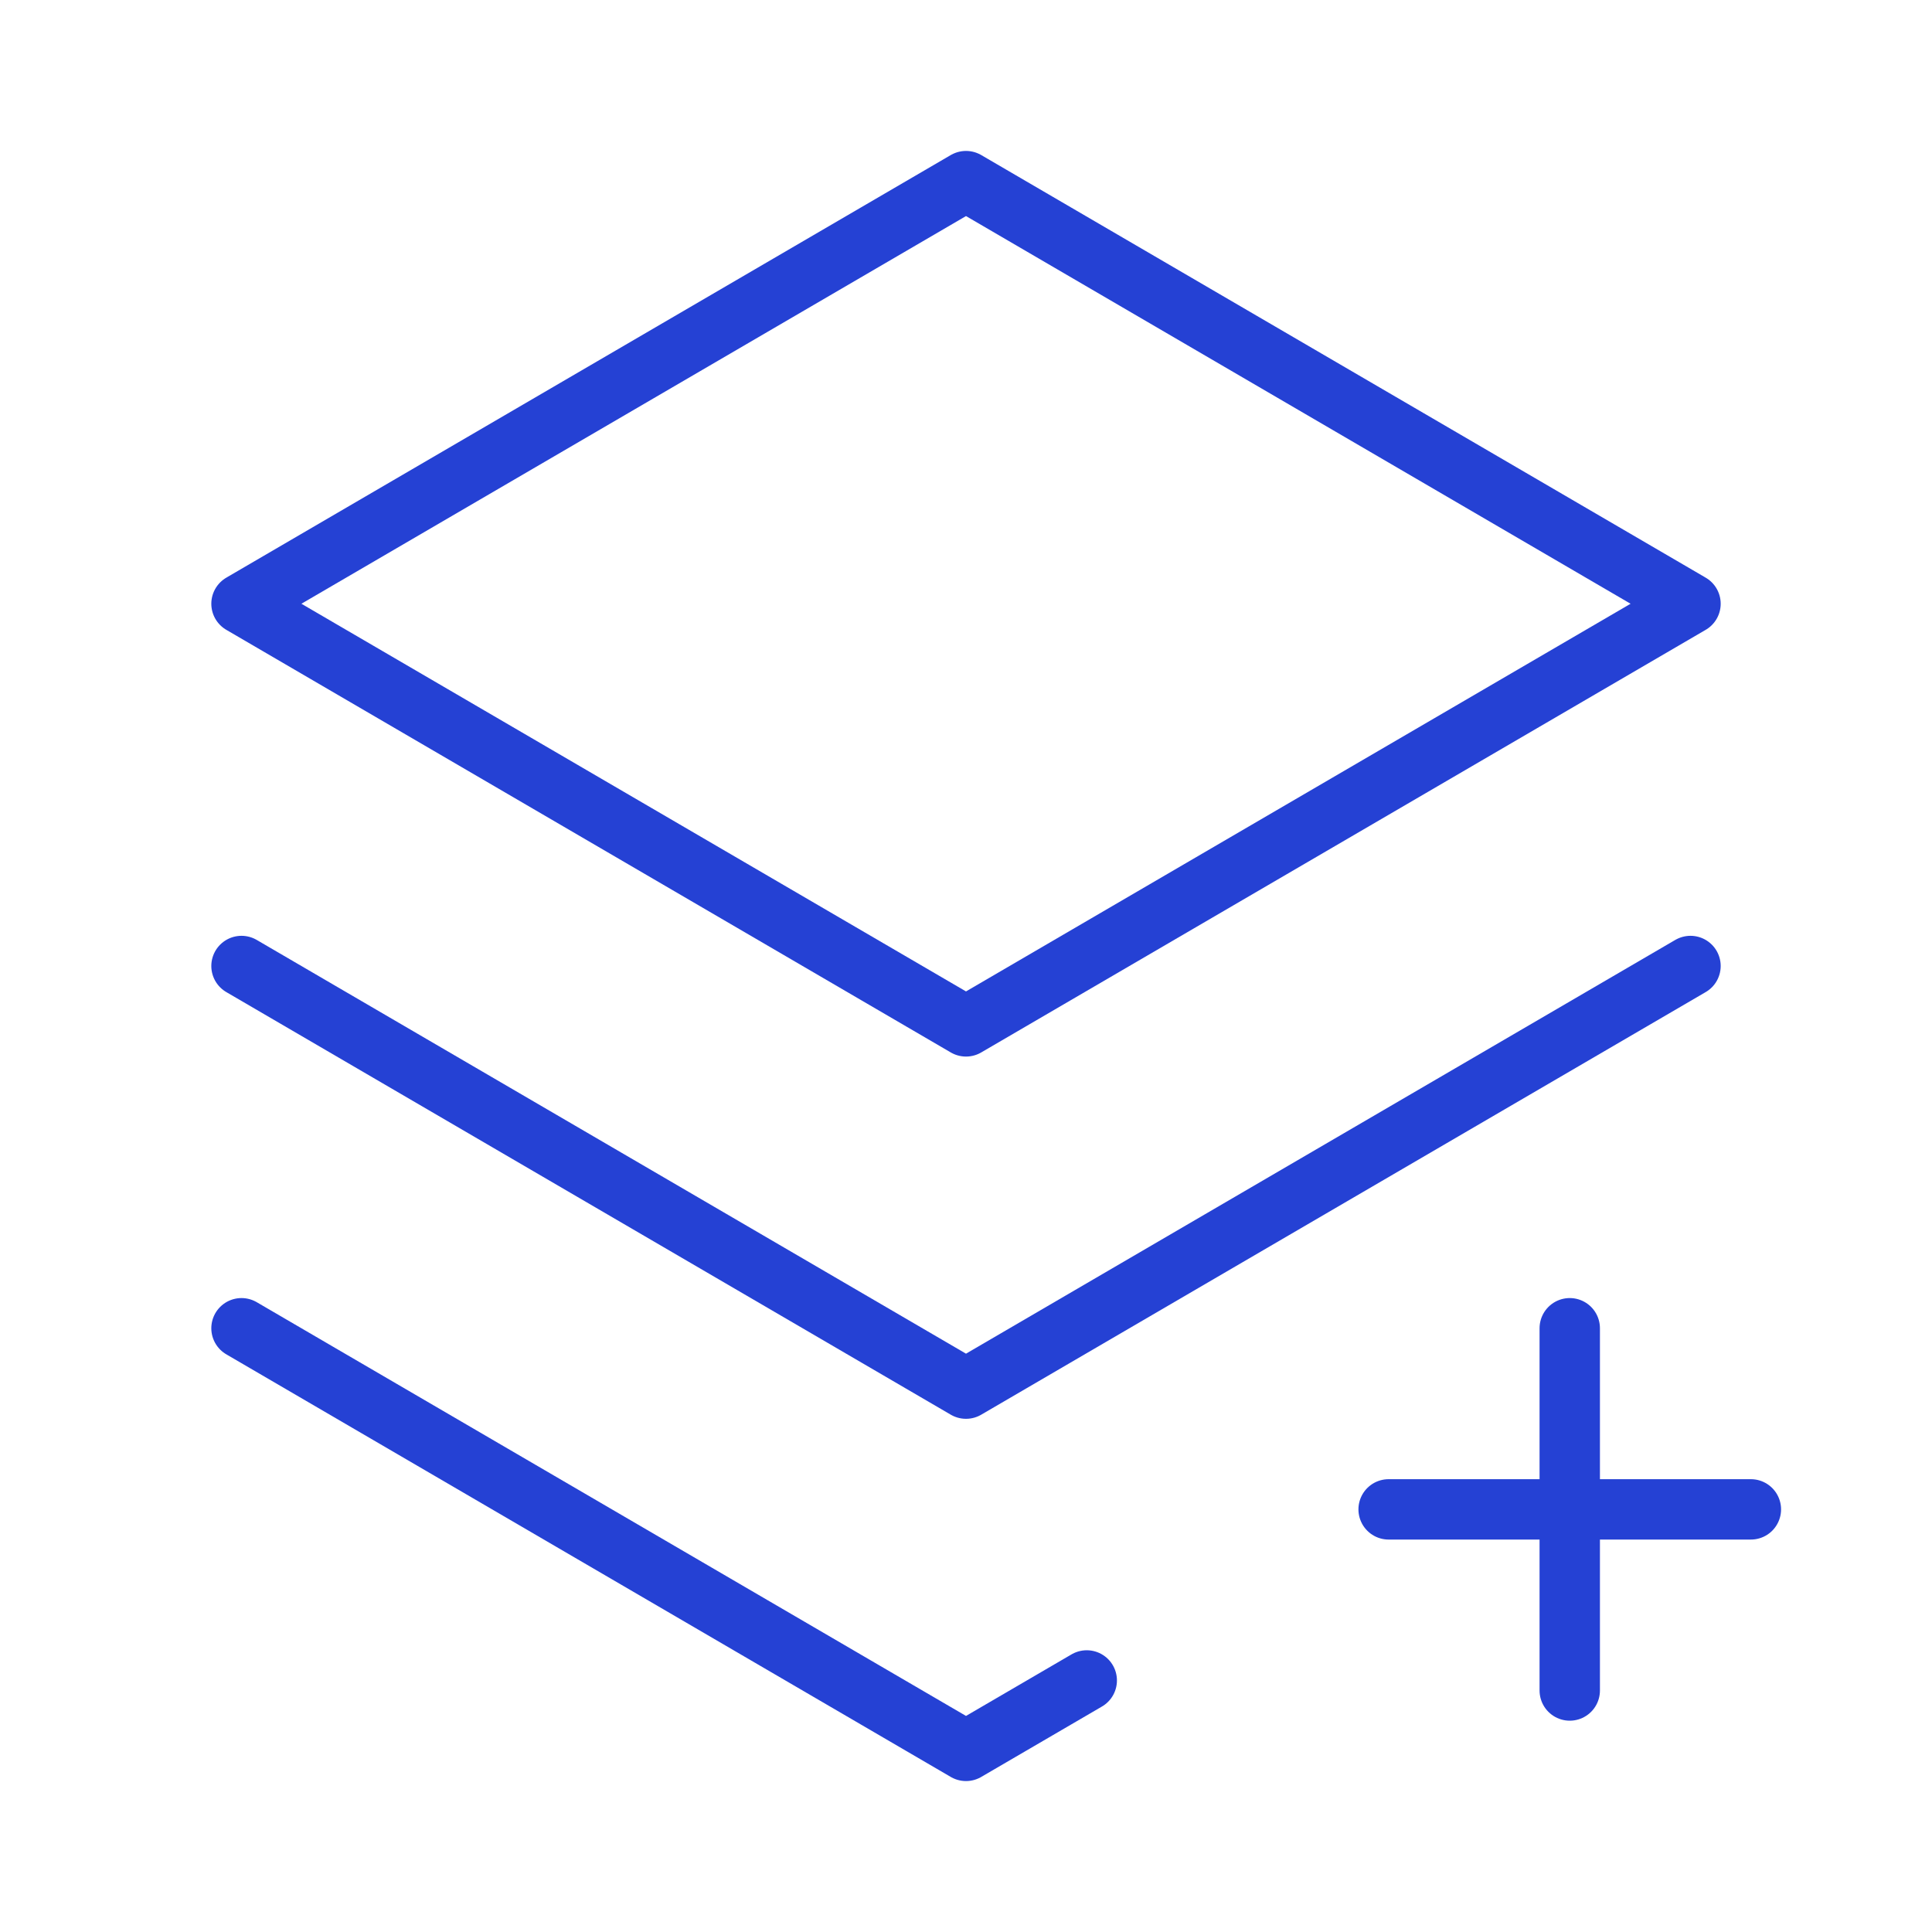 <?xml version="1.0" encoding="UTF-8"?> <svg xmlns="http://www.w3.org/2000/svg" width="64" height="64" viewBox="0 0 64 64" fill="none"><g clip-path="url(#clip0_377_1618)"><path d="M8 32L32 46L56 32" stroke="#2541D4" stroke-width="2" stroke-linecap="round" stroke-linejoin="round"></path><path d="M8 20L32 34L56 20L32 6L8 20Z" stroke="#2541D4" stroke-width="2" stroke-linecap="round" stroke-linejoin="round"></path><path d="M46 50H58" stroke="#2541D4" stroke-width="2" stroke-linecap="round" stroke-linejoin="round"></path><path d="M52 44V56" stroke="#2541D4" stroke-width="2" stroke-linecap="round" stroke-linejoin="round"></path><path d="M8 44L32 58L36 55.667" stroke="#2541D4" stroke-width="2" stroke-linecap="round" stroke-linejoin="round"></path></g><defs><clipPath id="clip0_377_1618"><rect width="64" height="64" fill="white"></rect></clipPath></defs></svg> 